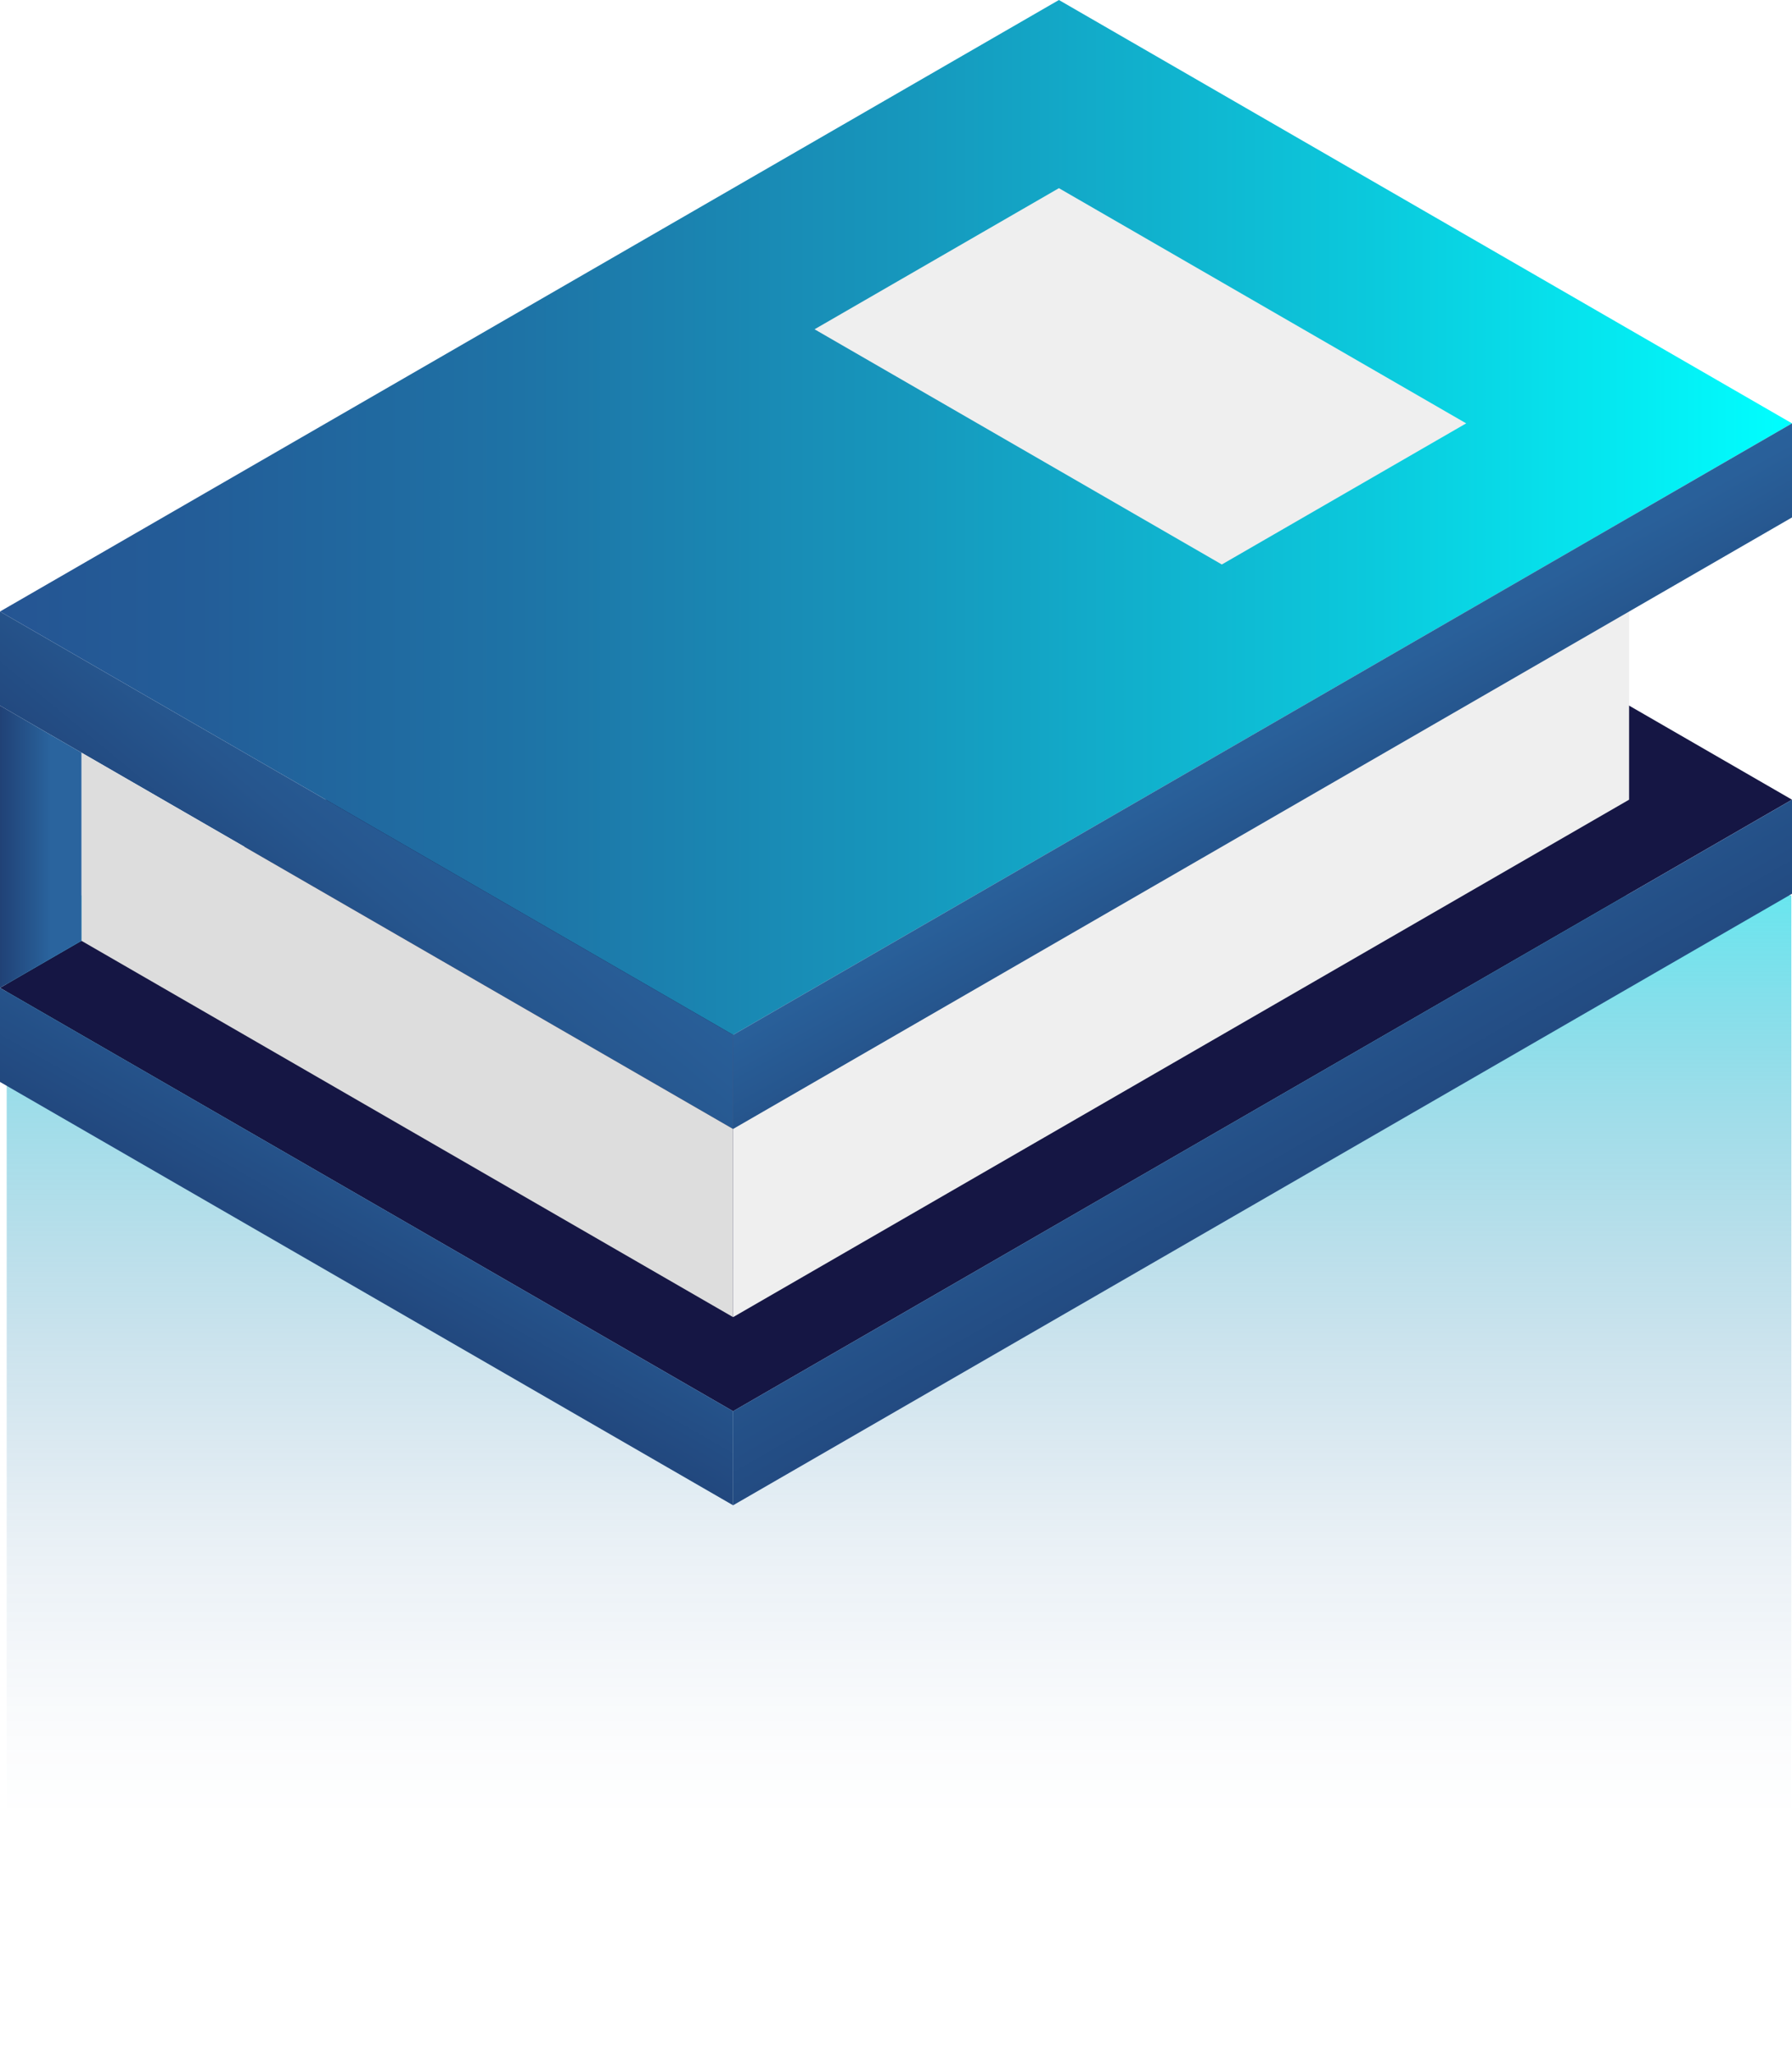 <svg xmlns="http://www.w3.org/2000/svg" xmlns:xlink="http://www.w3.org/1999/xlink" id="Livello_1" data-name="Livello 1" viewBox="0 0 1465.55 1679.24"><defs><style>      .cls-1 {        fill: url(#Sfumatura_senza_nome_17-3);      }      .cls-2 {        fill: #ddd;      }      .cls-3 {        fill: url(#Sfumatura_senza_nome_17);      }      .cls-4 {        fill: url(#Sfumatura_senza_nome_16);      }      .cls-5 {        fill: url(#Sfumatura_senza_nome_155);      }      .cls-6 {        fill: url(#Sfumatura_senza_nome_18);      }      .cls-7 {        fill: url(#Sfumatura_senza_nome_17-4);      }      .cls-8 {        fill: #151644;      }      .cls-9 {        fill: #efefef;      }      .cls-10 {        fill: url(#Sfumatura_senza_nome_17-2);      }    </style><linearGradient id="Sfumatura_senza_nome_16" data-name="Sfumatura senza nome 16" x1="735.24" y1="1484.54" x2="735.24" y2="576.28" gradientTransform="translate(1470.49 2411.37) rotate(-180)" gradientUnits="userSpaceOnUse"><stop offset="0" stop-color="#255593" stop-opacity="0"></stop><stop offset=".1" stop-color="#235a96" stop-opacity=".03"></stop><stop offset=".25" stop-color="#206aa0" stop-opacity=".1"></stop><stop offset=".43" stop-color="#1a85b1" stop-opacity=".23"></stop><stop offset=".63" stop-color="#12aac9" stop-opacity=".4"></stop><stop offset=".84" stop-color="#08d8e6" stop-opacity=".62"></stop><stop offset="1" stop-color="aqua" stop-opacity=".8"></stop></linearGradient><linearGradient id="Sfumatura_senza_nome_17" data-name="Sfumatura senza nome 17" x1="437.56" y1="778.11" x2="140.16" y2="1298.69" gradientUnits="userSpaceOnUse"><stop offset="0" stop-color="#2a649e"></stop><stop offset=".19" stop-color="#29609a"></stop><stop offset=".37" stop-color="#26568e"></stop><stop offset=".55" stop-color="#21457b"></stop><stop offset=".73" stop-color="#1b2e60"></stop><stop offset=".88" stop-color="#151644"></stop></linearGradient><linearGradient id="Sfumatura_senza_nome_17-2" data-name="Sfumatura senza nome 17" x1="837.9" y1="605.79" x2="1271.45" y2="1355.47" xlink:href="#Sfumatura_senza_nome_17"></linearGradient><linearGradient id="Sfumatura_senza_nome_155" data-name="Sfumatura senza nome 155" x1="0" y1="423.11" x2="1465.55" y2="423.11" gradientUnits="userSpaceOnUse"><stop offset="0" stop-color="#255593"></stop><stop offset=".11" stop-color="#235d98"></stop><stop offset=".29" stop-color="#1e73a6"></stop><stop offset=".51" stop-color="#1698bd"></stop><stop offset=".77" stop-color="#0bcadd"></stop><stop offset="1" stop-color="aqua"></stop></linearGradient><linearGradient id="Sfumatura_senza_nome_17-3" data-name="Sfumatura senza nome 17" x1="988.55" y1="556.09" x2="1149.85" y2="844.11" xlink:href="#Sfumatura_senza_nome_17"></linearGradient><linearGradient id="Sfumatura_senza_nome_17-4" data-name="Sfumatura senza nome 17" x1="437.64" y1="545.32" x2="54.95" y2="1006.85" xlink:href="#Sfumatura_senza_nome_17"></linearGradient><linearGradient id="Sfumatura_senza_nome_18" data-name="Sfumatura senza nome 18" x1="41.4" y1="692.35" x2="-119.04" y2="692.35" gradientUnits="userSpaceOnUse"><stop offset="0" stop-color="#2a649e"></stop><stop offset=".07" stop-color="#275a92"></stop><stop offset=".3" stop-color="#1f3c70"></stop><stop offset=".51" stop-color="#192758"></stop><stop offset=".71" stop-color="#161a49"></stop><stop offset=".88" stop-color="#151644"></stop></linearGradient></defs><rect class="cls-4" x="5.47" y="732.13" width="1459.55" height="947.11" transform="translate(1470.49 2411.37) rotate(180)"></rect><g><polygon class="cls-8" points="0 807.75 866.01 307.71 1465.55 653.89 599.55 1153.92 0 807.75"></polygon><polygon class="cls-3" points="0 807.75 0 884.68 599.55 1230.85 599.55 1153.92 0 807.75"></polygon><polygon class="cls-9" points="1332.32 346.18 1332.32 653.89 599.55 1077 599.55 769.28 1332.32 346.18"></polygon><polygon class="cls-10" points="1465.55 653.89 1465.55 730.82 599.55 1230.85 599.55 1153.92 1465.55 653.89"></polygon><polygon class="cls-5" points="0 500.03 866.01 0 1465.55 346.18 599.54 846.21 0 500.03"></polygon><polygon class="cls-1" points="1465.55 346.18 1465.55 423.11 599.54 923.14 599.54 846.21 1465.55 346.18"></polygon><polygon class="cls-7" points="0 500.03 0 576.96 599.54 923.14 599.54 846.21 0 500.03"></polygon><polygon class="cls-2" points="66.62 615.43 66.62 769.28 599.55 1077 599.54 923.14 66.62 615.43"></polygon><polygon class="cls-6" points="0 576.96 0 807.75 66.62 769.28 66.62 615.43 0 576.96"></polygon><polygon class="cls-9" points="866.01 153.86 666.16 269.25 999.24 461.57 1199.09 346.18 866.01 153.86"></polygon></g></svg>